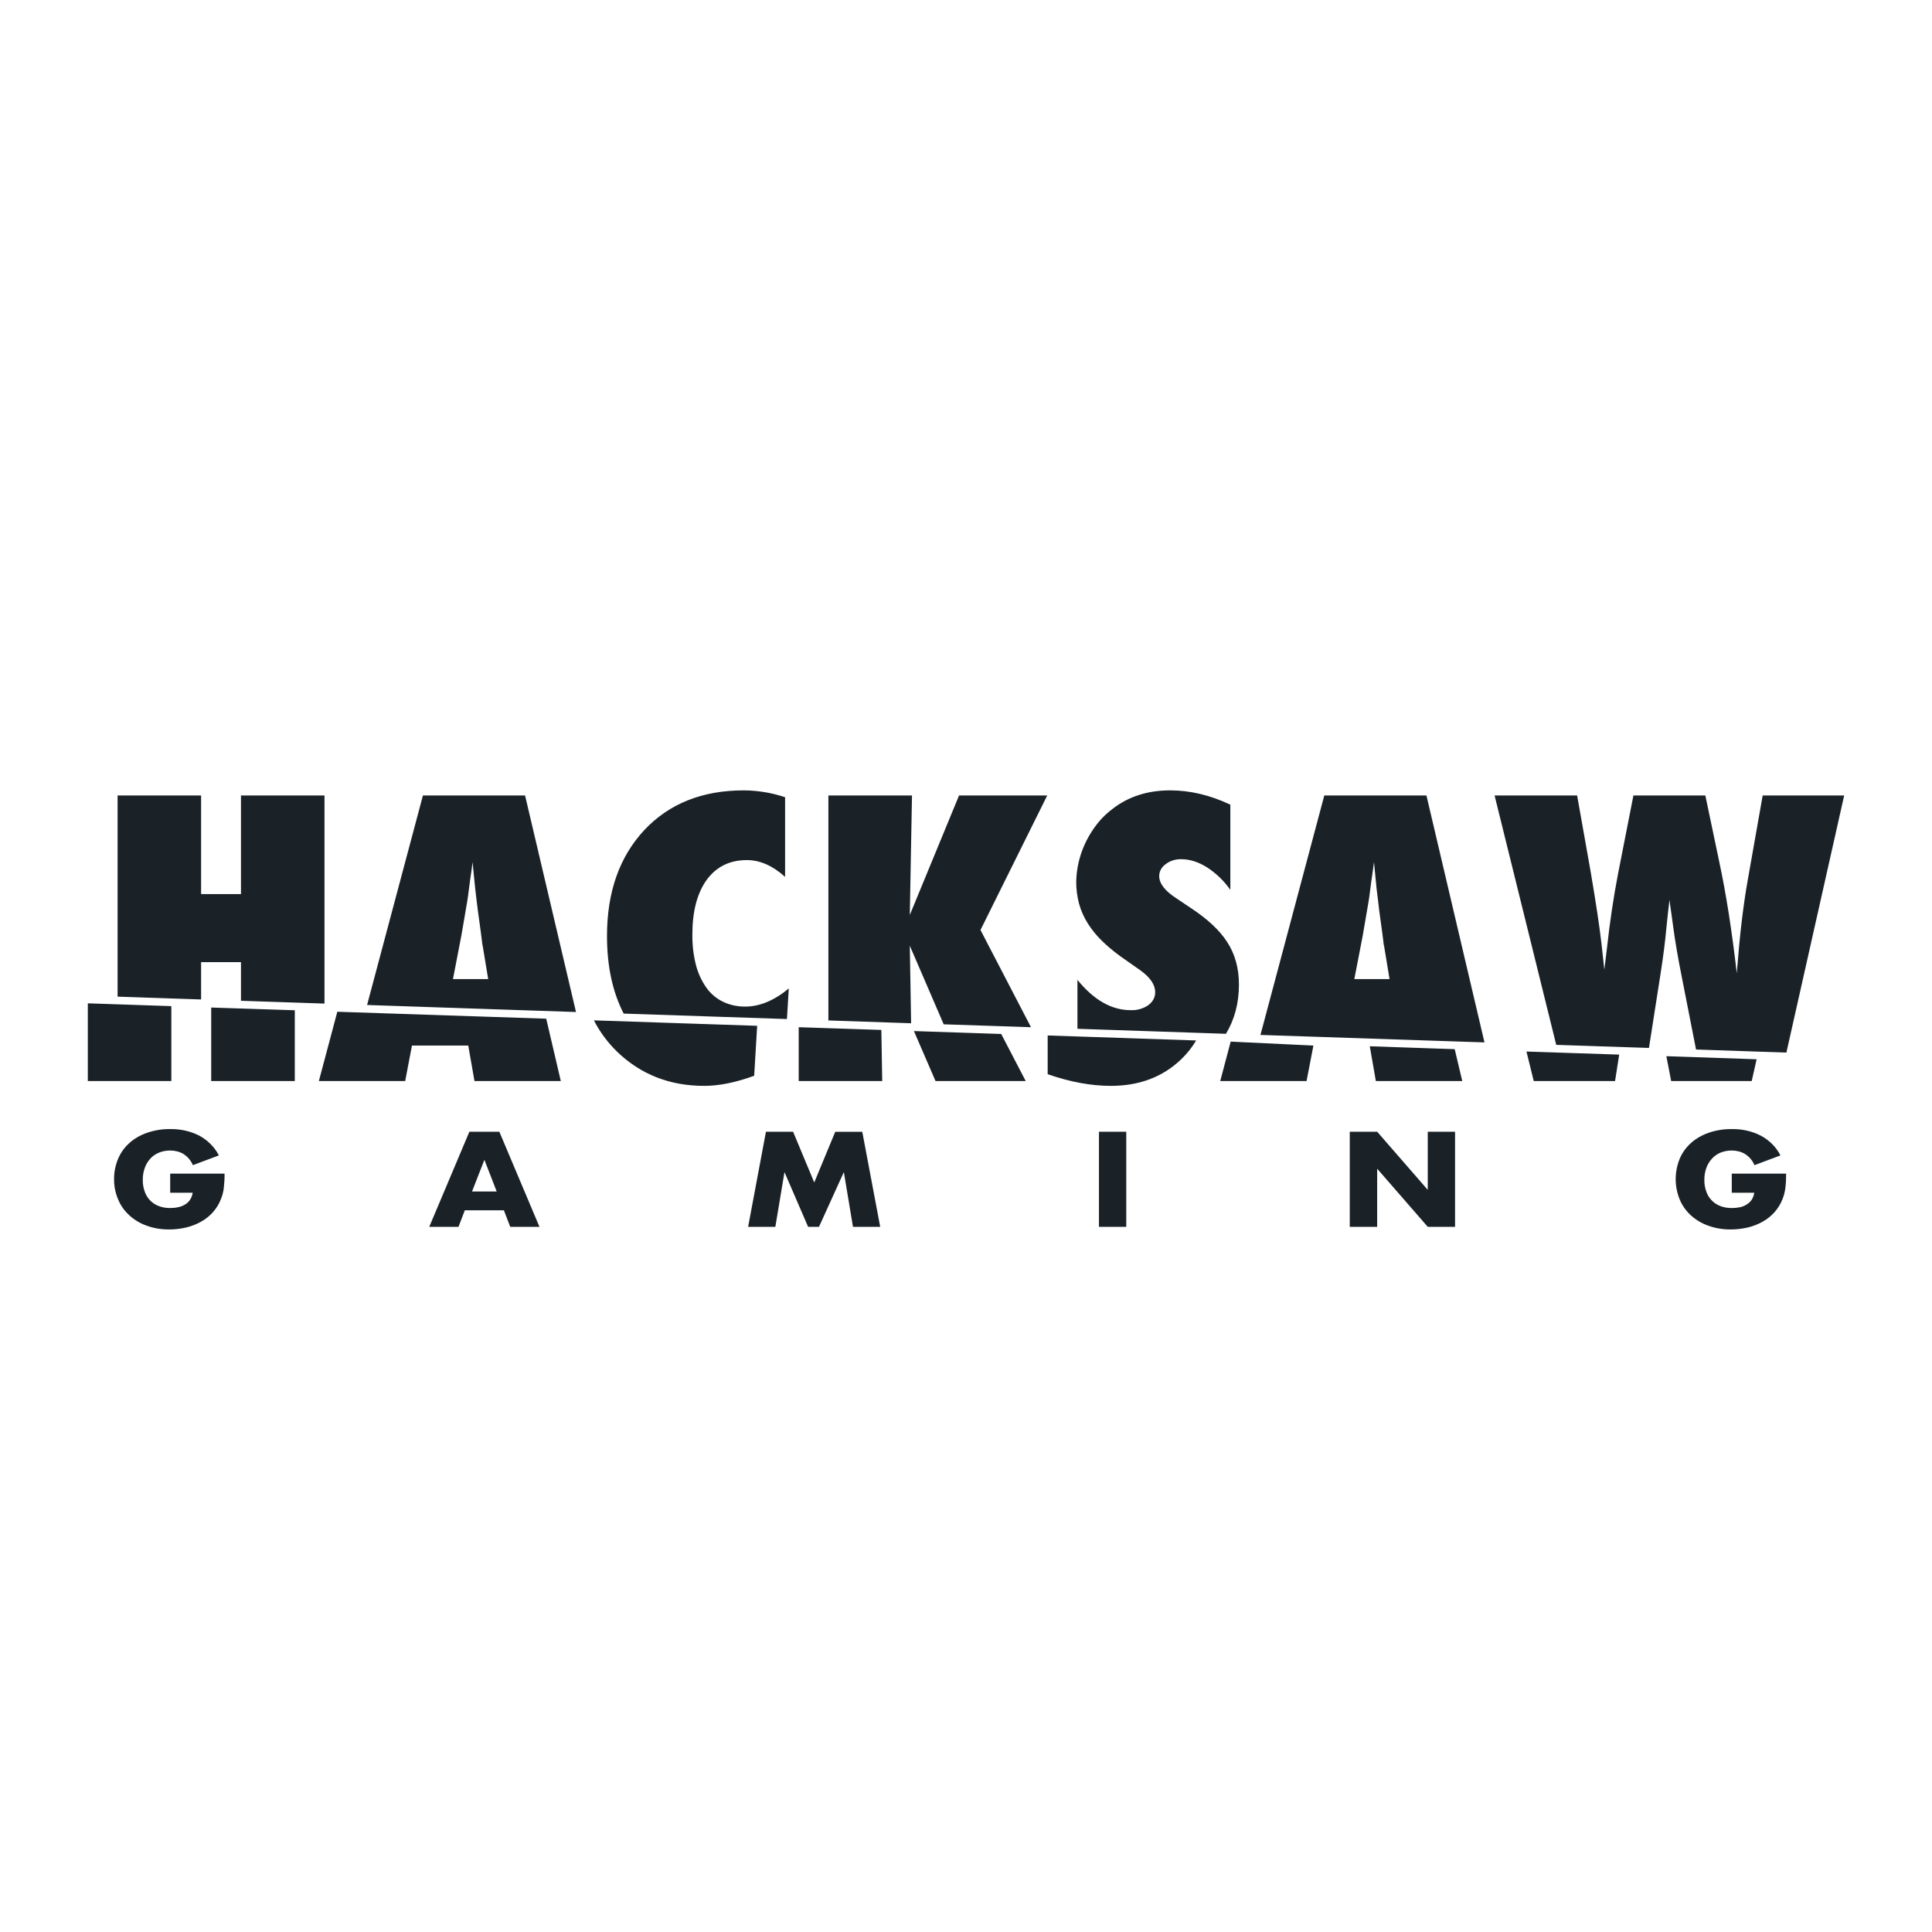 <svg width="22" height="22" viewBox="0 0 22 22" fill="none" xmlns="http://www.w3.org/2000/svg">
<path d="M7.025 11.974C7.295 12.235 7.626 12.365 8.02 12.365C8.187 12.365 8.377 12.327 8.588 12.25L8.622 11.681L6.763 11.619C6.829 11.749 6.918 11.869 7.025 11.974ZM3.841 11.521L3.631 12.31H4.614L4.691 11.906H5.332L5.403 12.31H6.386L6.22 11.6L3.841 11.521ZM4.816 9.058L4.18 11.444L6.559 11.524L5.979 9.058H4.816ZM5.158 11.149L5.254 10.652L5.32 10.267C5.321 10.26 5.324 10.24 5.329 10.207C5.334 10.175 5.341 10.116 5.352 10.03C5.358 9.988 5.364 9.949 5.369 9.913C5.374 9.878 5.378 9.845 5.381 9.817L5.411 10.117C5.419 10.178 5.425 10.23 5.429 10.27C5.434 10.311 5.438 10.342 5.441 10.366C5.47 10.574 5.486 10.694 5.489 10.724C5.49 10.742 5.493 10.761 5.498 10.779L5.559 11.149H5.158V11.149ZM8.231 11.406C8.154 11.368 8.09 11.313 8.043 11.246C7.988 11.167 7.948 11.08 7.925 10.989C7.896 10.876 7.883 10.76 7.884 10.643C7.884 10.377 7.939 10.169 8.048 10.018C8.158 9.869 8.31 9.794 8.505 9.794C8.654 9.794 8.799 9.858 8.94 9.985V9.078C8.79 9.028 8.631 9.001 8.47 9C7.997 9 7.62 9.151 7.337 9.452C7.054 9.756 6.912 10.157 6.912 10.658C6.912 11.004 6.976 11.298 7.102 11.542L8.961 11.604L8.982 11.256C8.816 11.393 8.651 11.462 8.487 11.462C8.397 11.463 8.309 11.444 8.231 11.406ZM12.388 10.517C12.437 10.595 12.497 10.666 12.566 10.731C12.647 10.807 12.736 10.877 12.83 10.94L12.985 11.049C13.098 11.13 13.154 11.213 13.154 11.298C13.155 11.326 13.148 11.354 13.135 11.379C13.121 11.405 13.101 11.427 13.077 11.445C13.02 11.485 12.949 11.506 12.876 11.503C12.658 11.503 12.456 11.388 12.269 11.158V11.715L13.96 11.772C14.058 11.61 14.108 11.424 14.108 11.211C14.108 11.027 14.064 10.867 13.976 10.73C13.889 10.593 13.745 10.459 13.544 10.329L13.394 10.228C13.264 10.144 13.2 10.06 13.2 9.975C13.2 9.949 13.207 9.924 13.219 9.901C13.232 9.877 13.25 9.857 13.273 9.841C13.322 9.802 13.387 9.782 13.453 9.784C13.549 9.784 13.646 9.815 13.745 9.877C13.851 9.946 13.941 10.034 14.01 10.133V9.163C13.78 9.054 13.552 9 13.325 9C13.071 9 12.854 9.069 12.675 9.206C12.61 9.254 12.551 9.31 12.502 9.371C12.345 9.567 12.259 9.802 12.255 10.043C12.255 10.126 12.266 10.209 12.287 10.29C12.309 10.369 12.343 10.446 12.388 10.517V10.517ZM1 12.31H1.951V11.457L1 11.425V12.31ZM2.744 11.396L3.695 11.428V9.058H2.744V10.181H2.29V9.058H1.339V11.349L2.29 11.381V10.956H2.744V11.396H2.744ZM2.405 12.31H3.357V11.504L2.405 11.473V12.31H2.405ZM10.921 9.058L10.36 10.419L10.385 9.058H9.433V11.62L10.375 11.652L10.36 10.769L10.746 11.664L11.74 11.697L11.165 10.59L11.925 9.058H10.921ZM15.08 9.058L14.353 11.785L16.904 11.87L16.243 9.058H15.08ZM15.422 11.149L15.518 10.652L15.584 10.267C15.585 10.26 15.588 10.24 15.593 10.207C15.598 10.174 15.605 10.116 15.616 10.03C15.622 9.988 15.628 9.949 15.633 9.913C15.638 9.878 15.643 9.845 15.646 9.817L15.675 10.117C15.683 10.178 15.689 10.23 15.694 10.27C15.698 10.311 15.702 10.342 15.705 10.366C15.734 10.574 15.75 10.694 15.753 10.724C15.754 10.742 15.757 10.761 15.762 10.779L15.823 11.149H15.422V11.149ZM17.465 12.31H18.391L18.438 12.009L17.382 11.974L17.465 12.31ZM9.095 11.697V12.31H10.046L10.036 11.728L9.095 11.697ZM20.072 9.058L19.898 10.043C19.874 10.18 19.852 10.333 19.832 10.502C19.812 10.67 19.794 10.864 19.777 11.082C19.721 10.596 19.655 10.176 19.579 9.821L19.419 9.058H18.6L18.422 9.965C18.372 10.227 18.331 10.503 18.299 10.793L18.269 11.042L18.237 10.752C18.215 10.554 18.173 10.28 18.114 9.932L17.959 9.058H17.019L17.721 11.898L18.777 11.933L18.91 11.082C18.925 10.986 18.938 10.894 18.949 10.808C18.96 10.722 18.969 10.639 18.976 10.561C18.992 10.408 19.003 10.303 19.011 10.246C19.014 10.274 19.019 10.314 19.027 10.366C19.035 10.418 19.043 10.483 19.054 10.561C19.075 10.719 19.107 10.905 19.15 11.121L19.313 11.951L20.342 11.986L21 9.058H20.072V9.058ZM19.03 12.31H19.947L20.003 12.062L18.975 12.027L19.03 12.31ZM15.598 11.914L15.667 12.31H16.651L16.565 11.947L15.598 11.914ZM11.93 12.232C12.186 12.321 12.425 12.365 12.649 12.365C12.973 12.365 13.241 12.264 13.452 12.061C13.518 11.997 13.575 11.925 13.621 11.848L11.93 11.791V12.232ZM10.407 11.741L10.653 12.31H11.68L11.401 11.774L10.407 11.741ZM13.895 12.31H14.878L14.956 11.906L14.014 11.861L13.895 12.31ZM1.938 13.364H2.557C2.558 13.416 2.555 13.468 2.549 13.521C2.545 13.565 2.534 13.609 2.517 13.651C2.497 13.705 2.466 13.756 2.427 13.801C2.389 13.844 2.344 13.881 2.292 13.91C2.24 13.94 2.183 13.962 2.123 13.977C2.059 13.992 1.994 14 1.928 14C1.841 14.001 1.754 13.987 1.673 13.958C1.598 13.932 1.531 13.892 1.475 13.841C1.418 13.79 1.374 13.728 1.346 13.66C1.314 13.586 1.298 13.507 1.299 13.427C1.298 13.348 1.314 13.269 1.345 13.195C1.373 13.128 1.417 13.066 1.474 13.015C1.531 12.964 1.6 12.925 1.675 12.899C1.759 12.87 1.848 12.856 1.938 12.857C2.053 12.855 2.167 12.88 2.268 12.931C2.366 12.984 2.445 13.063 2.492 13.157L2.196 13.268C2.175 13.216 2.138 13.172 2.088 13.14C2.044 13.114 1.991 13.101 1.938 13.101C1.894 13.101 1.851 13.109 1.811 13.125C1.773 13.14 1.739 13.164 1.713 13.192C1.684 13.224 1.663 13.259 1.649 13.298C1.633 13.342 1.625 13.389 1.626 13.436C1.625 13.479 1.632 13.522 1.646 13.563C1.658 13.601 1.678 13.635 1.705 13.665C1.732 13.694 1.766 13.717 1.804 13.732C1.847 13.749 1.894 13.757 1.941 13.756C1.971 13.756 2.001 13.753 2.03 13.746C2.058 13.741 2.084 13.73 2.107 13.716C2.13 13.702 2.15 13.684 2.164 13.662C2.18 13.638 2.19 13.611 2.194 13.582H1.938V13.364L1.938 13.364ZM5.738 13.782H5.293L5.221 13.97H4.888L5.345 12.887H5.686L6.143 13.97H5.81L5.738 13.782ZM5.656 13.568L5.516 13.207L5.375 13.568H5.656ZM8.519 13.97L8.722 12.887H9.031L9.272 13.465L9.511 12.888H9.819L10.023 13.97H9.713L9.609 13.347L9.326 13.97H9.202L8.933 13.347L8.829 13.97H8.519L8.519 13.97ZM12.825 12.887V13.97H12.514V12.887H12.826H12.825ZM15.37 13.97V12.887H15.682L16.258 13.549V12.887H16.569V13.97H16.258L15.682 13.308V13.97H15.37L15.37 13.97ZM19.72 13.364H20.339C20.339 13.421 20.337 13.474 20.331 13.521C20.326 13.565 20.316 13.609 20.299 13.651C20.279 13.705 20.248 13.756 20.209 13.801C20.171 13.844 20.126 13.881 20.074 13.91C20.022 13.94 19.965 13.962 19.905 13.977C19.841 13.992 19.776 14 19.71 14C19.623 14.001 19.536 13.987 19.455 13.958C19.38 13.932 19.313 13.892 19.256 13.841C19.2 13.79 19.156 13.728 19.128 13.661C19.066 13.51 19.066 13.346 19.127 13.195C19.155 13.128 19.199 13.066 19.256 13.015C19.313 12.964 19.382 12.925 19.457 12.899C19.541 12.87 19.63 12.856 19.72 12.857C19.835 12.855 19.949 12.88 20.049 12.931C20.148 12.984 20.227 13.063 20.274 13.157L19.978 13.268C19.957 13.216 19.92 13.172 19.87 13.14C19.826 13.114 19.773 13.101 19.72 13.101C19.676 13.101 19.633 13.109 19.592 13.125C19.555 13.141 19.521 13.164 19.495 13.193C19.466 13.224 19.445 13.26 19.431 13.298C19.415 13.342 19.407 13.389 19.408 13.436C19.407 13.479 19.414 13.522 19.428 13.563C19.44 13.601 19.46 13.636 19.488 13.665C19.514 13.694 19.548 13.717 19.586 13.732C19.629 13.749 19.676 13.757 19.723 13.756C19.753 13.756 19.783 13.753 19.812 13.747C19.84 13.741 19.866 13.731 19.889 13.716C19.912 13.702 19.932 13.684 19.946 13.663C19.962 13.638 19.972 13.611 19.976 13.582H19.72V13.364Z" fill="#1A2228"/>
</svg>
